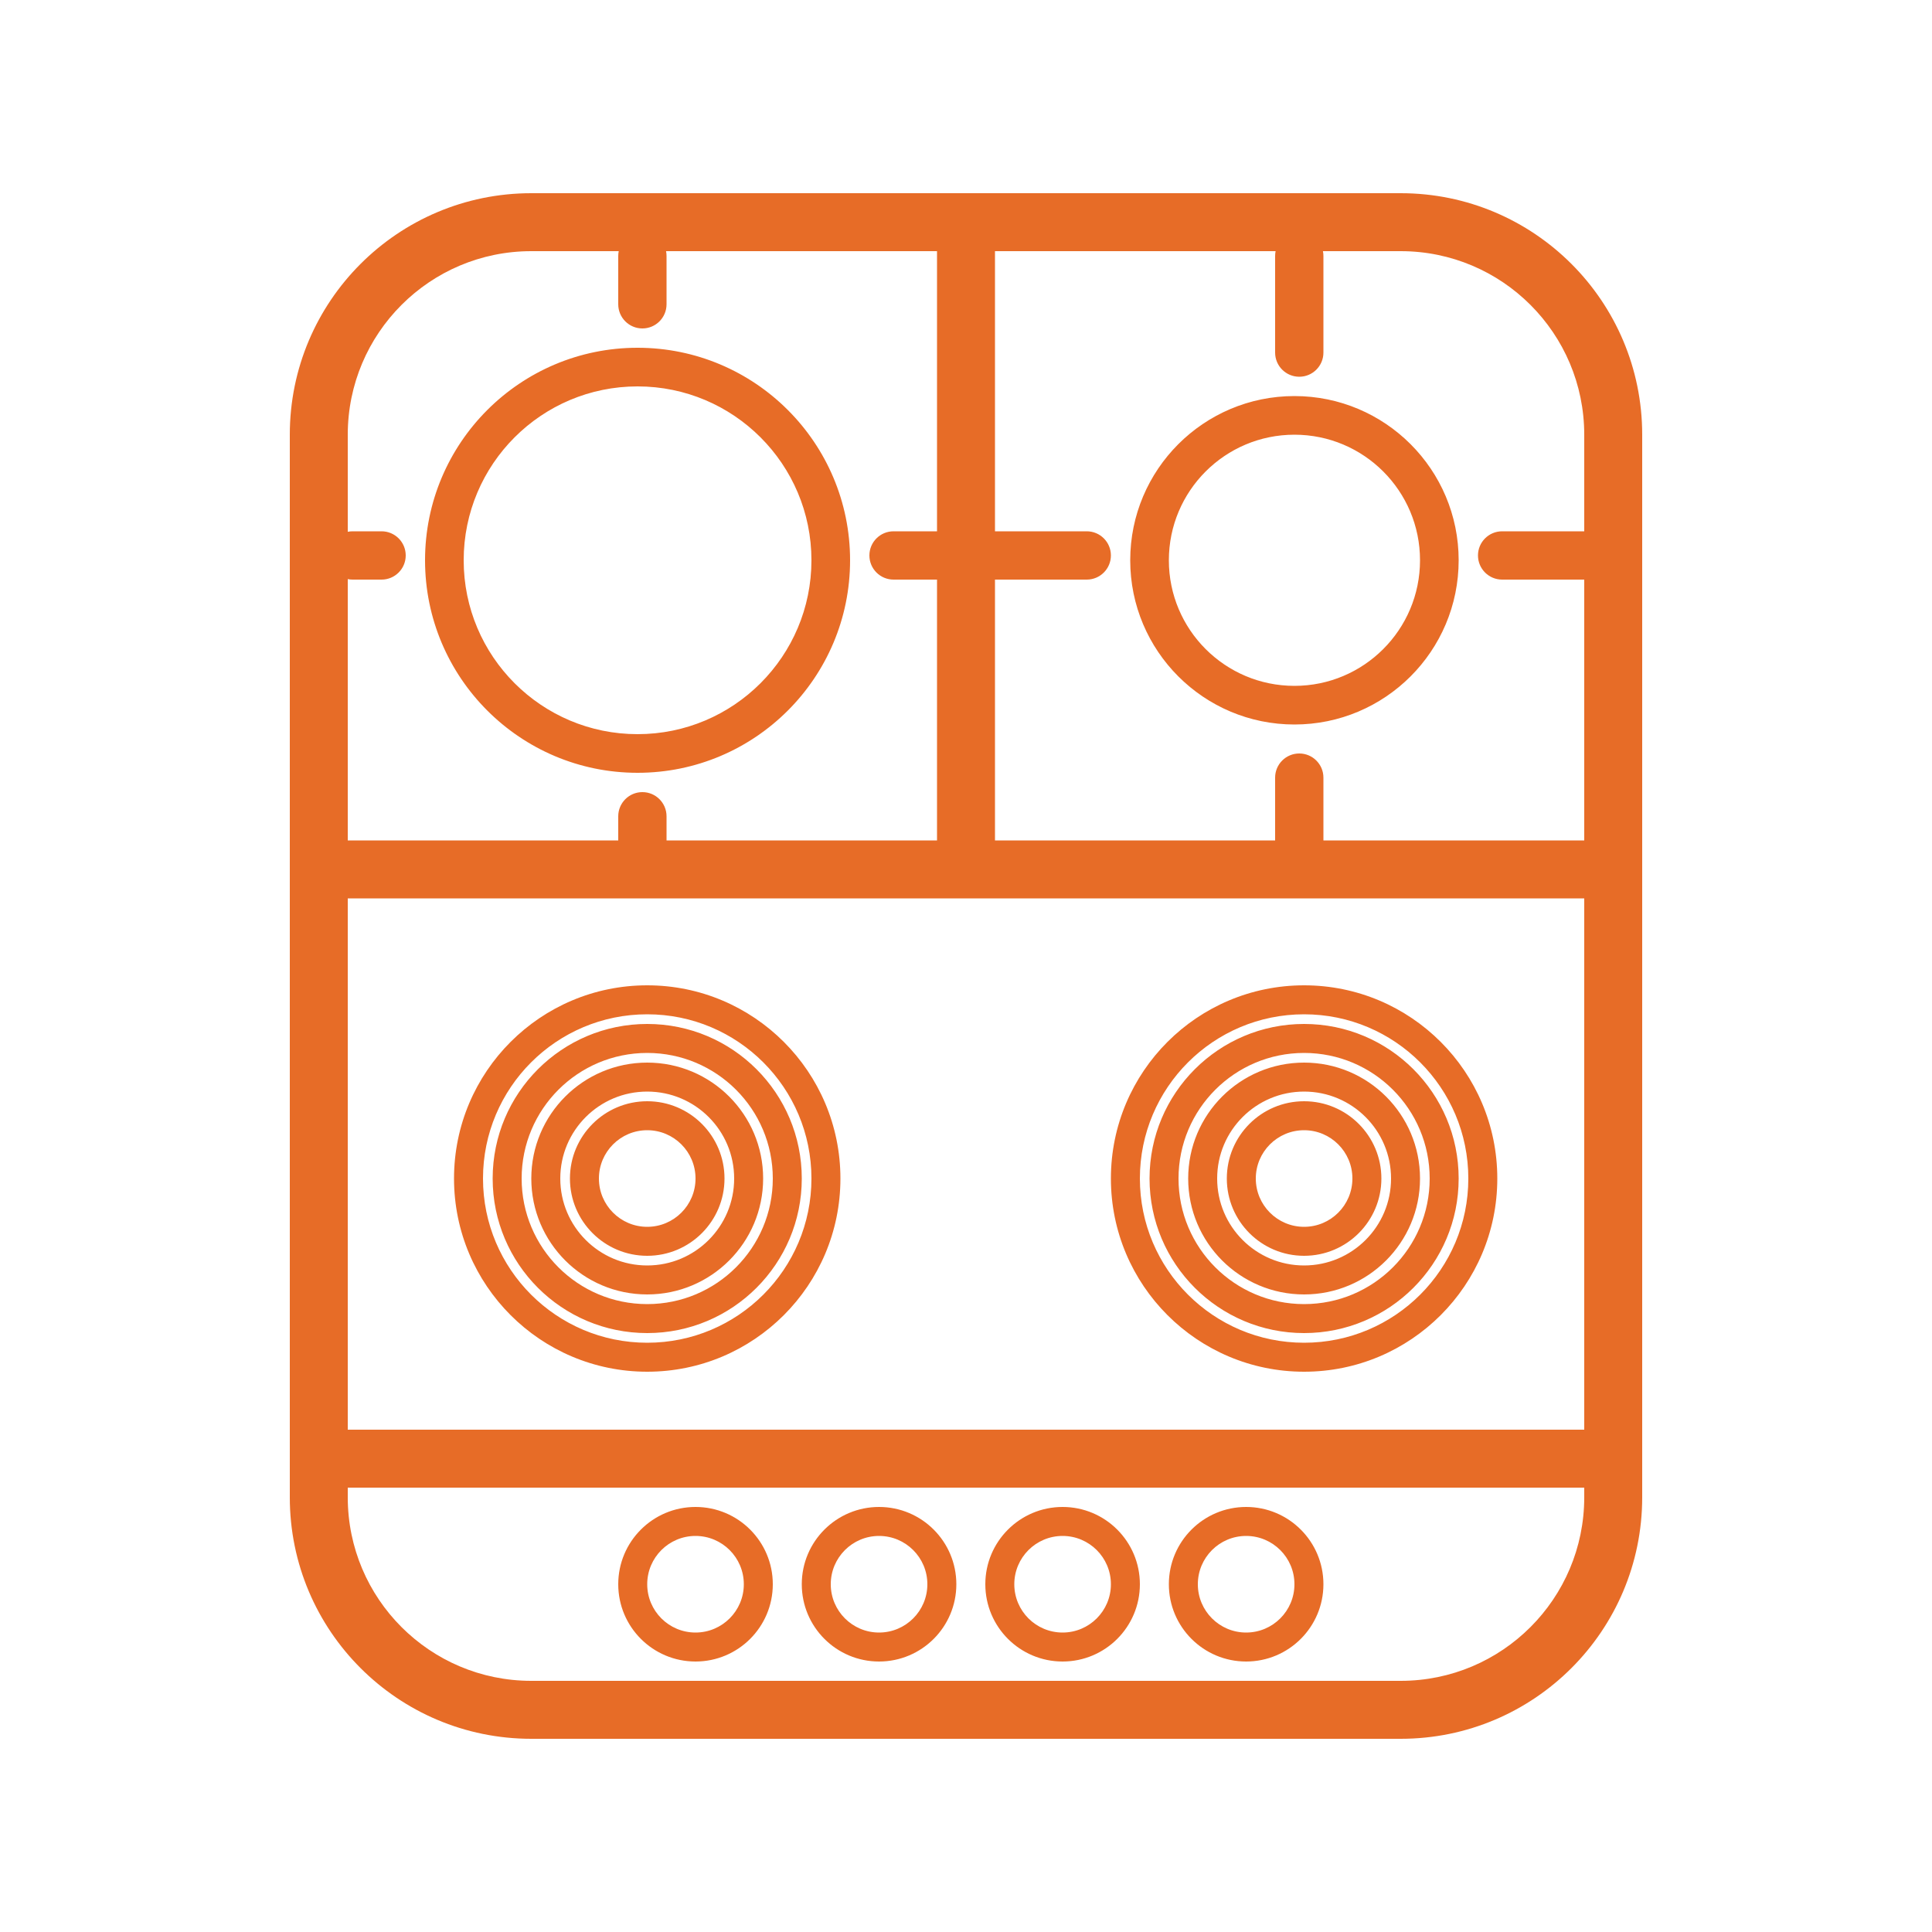 <svg width="200" height="200" viewBox="0 0 200 200" xmlns="http://www.w3.org/2000/svg">
<path fill-rule="evenodd" clip-rule="evenodd" d="M145 26H136.95C136.983 26.162 137 26.329 137 26.5V36.5C137 37.881 135.881 39 134.5 39C133.119 39 132 37.881 132 36.5V26.5C132 26.329 132.017 26.162 132.05 26H103V55H112.5C113.881 55 115 56.119 115 57.5C115 58.881 113.881 60 112.5 60H103V87H132V80.5C132 79.119 133.119 78 134.5 78C135.881 78 137 79.119 137 80.5V87H164V60H155.5C154.119 60 153 58.881 153 57.5C153 56.119 154.119 55 155.5 55H164V45C164 34.507 155.493 26 145 26ZM97 26V55H92.5C91.119 55 90 56.119 90 57.5C90 58.881 91.119 60 92.5 60H97V87H69V84.5C69 83.119 67.881 82 66.5 82C65.119 82 64 83.119 64 84.5V87H36V59.95C36.162 59.983 36.329 60 36.5 60H39.5C40.881 60 42 58.881 42 57.5C42 56.119 40.881 55 39.5 55H36.5C36.329 55 36.162 55.017 36 55.05V45C36 34.507 44.507 26 55 26H64.05C64.017 26.162 64 26.329 64 26.5V31.5C64 32.881 65.119 34 66.5 34C67.881 34 69 32.881 69 31.5V26.5C69 26.329 68.983 26.162 68.95 26H97ZM137 93H164V118V123V148H137H132H103H97H69H64H36V122.95V118.05V93H64H69H97H103H132H137ZM36 155V154H97H103H164V155C164 165.493 155.493 174 145 174H55C44.507 174 36 165.493 36 155ZM55 20C41.193 20 30 31.193 30 45V155C30 168.807 41.193 180 55 180H145C158.807 180 170 168.807 170 155V45C170 31.193 158.807 20 145 20H55ZM77 164C77 166.761 74.761 169 72 169C69.239 169 67 166.761 67 164C67 161.239 69.239 159 72 159C74.761 159 77 161.239 77 164ZM80 164C80 168.418 76.418 172 72 172C67.582 172 64 168.418 64 164C64 159.582 67.582 156 72 156C76.418 156 80 159.582 80 164ZM91 169C93.761 169 96 166.761 96 164C96 161.239 93.761 159 91 159C88.239 159 86 161.239 86 164C86 166.761 88.239 169 91 169ZM91 172C95.418 172 99 168.418 99 164C99 159.582 95.418 156 91 156C86.582 156 83 159.582 83 164C83 168.418 86.582 172 91 172ZM115 164C115 166.761 112.761 169 110 169C107.239 169 105 166.761 105 164C105 161.239 107.239 159 110 159C112.761 159 115 161.239 115 164ZM118 164C118 168.418 114.418 172 110 172C105.582 172 102 168.418 102 164C102 159.582 105.582 156 110 156C114.418 156 118 159.582 118 164ZM129 169C131.761 169 134 166.761 134 164C134 161.239 131.761 159 129 159C126.239 159 124 161.239 124 164C124 166.761 126.239 169 129 169ZM129 172C133.418 172 137 168.418 137 164C137 159.582 133.418 156 129 156C124.582 156 121 159.582 121 164C121 168.418 124.582 172 129 172ZM84 58C84 67.941 75.941 76 66 76C56.059 76 48 67.941 48 58C48 48.059 56.059 40 66 40C75.941 40 84 48.059 84 58ZM88 58C88 70.15 78.15 80 66 80C53.85 80 44 70.15 44 58C44 45.85 53.85 36 66 36C78.15 36 88 45.85 88 58ZM147 58C147 65.18 141.18 71 134 71C126.82 71 121 65.18 121 58C121 50.82 126.82 45 134 45C141.18 45 147 50.82 147 58ZM151 58C151 67.389 143.389 75 134 75C124.611 75 117 67.389 117 58C117 48.611 124.611 41 134 41C143.389 41 151 48.611 151 58ZM84 122C84 131.389 76.389 139 67 139C57.611 139 50 131.389 50 122C50 112.611 57.611 105 67 105C76.389 105 84 112.611 84 122ZM87 122C87 133.046 78.046 142 67 142C55.954 142 47 133.046 47 122C47 110.954 55.954 102 67 102C78.046 102 87 110.954 87 122ZM80 122C80 129.18 74.18 135 67 135C59.82 135 54 129.18 54 122C54 114.82 59.82 109 67 109C74.18 109 80 114.82 80 122ZM83 122C83 130.837 75.837 138 67 138C58.163 138 51 130.837 51 122C51 113.163 58.163 106 67 106C75.837 106 83 113.163 83 122ZM67 131C71.971 131 76 126.971 76 122C76 117.029 71.971 113 67 113C62.029 113 58 117.029 58 122C58 126.971 62.029 131 67 131ZM67 134C73.627 134 79 128.627 79 122C79 115.373 73.627 110 67 110C60.373 110 55 115.373 55 122C55 128.627 60.373 134 67 134ZM72 122C72 124.761 69.761 127 67 127C64.239 127 62 124.761 62 122C62 119.239 64.239 117 67 117C69.761 117 72 119.239 72 122ZM75 122C75 126.418 71.418 130 67 130C62.582 130 59 126.418 59 122C59 117.582 62.582 114 67 114C71.418 114 75 117.582 75 122ZM135 139C144.389 139 152 131.389 152 122C152 112.611 144.389 105 135 105C125.611 105 118 112.611 118 122C118 131.389 125.611 139 135 139ZM135 142C146.046 142 155 133.046 155 122C155 110.954 146.046 102 135 102C123.954 102 115 110.954 115 122C115 133.046 123.954 142 135 142ZM135 135C142.18 135 148 129.18 148 122C148 114.82 142.18 109 135 109C127.82 109 122 114.82 122 122C122 129.18 127.82 135 135 135ZM135 138C143.837 138 151 130.837 151 122C151 113.163 143.837 106 135 106C126.163 106 119 113.163 119 122C119 130.837 126.163 138 135 138ZM144 122C144 126.971 139.971 131 135 131C130.029 131 126 126.971 126 122C126 117.029 130.029 113 135 113C139.971 113 144 117.029 144 122ZM147 122C147 128.627 141.627 134 135 134C128.373 134 123 128.627 123 122C123 115.373 128.373 110 135 110C141.627 110 147 115.373 147 122ZM135 127C137.761 127 140 124.761 140 122C140 119.239 137.761 117 135 117C132.239 117 130 119.239 130 122C130 124.761 132.239 127 135 127ZM135 130C139.418 130 143 126.418 143 122C143 117.582 139.418 114 135 114C130.582 114 127 117.582 127 122C127 126.418 130.582 130 135 130Z" style="fill:#E76C27"/>
</svg>
